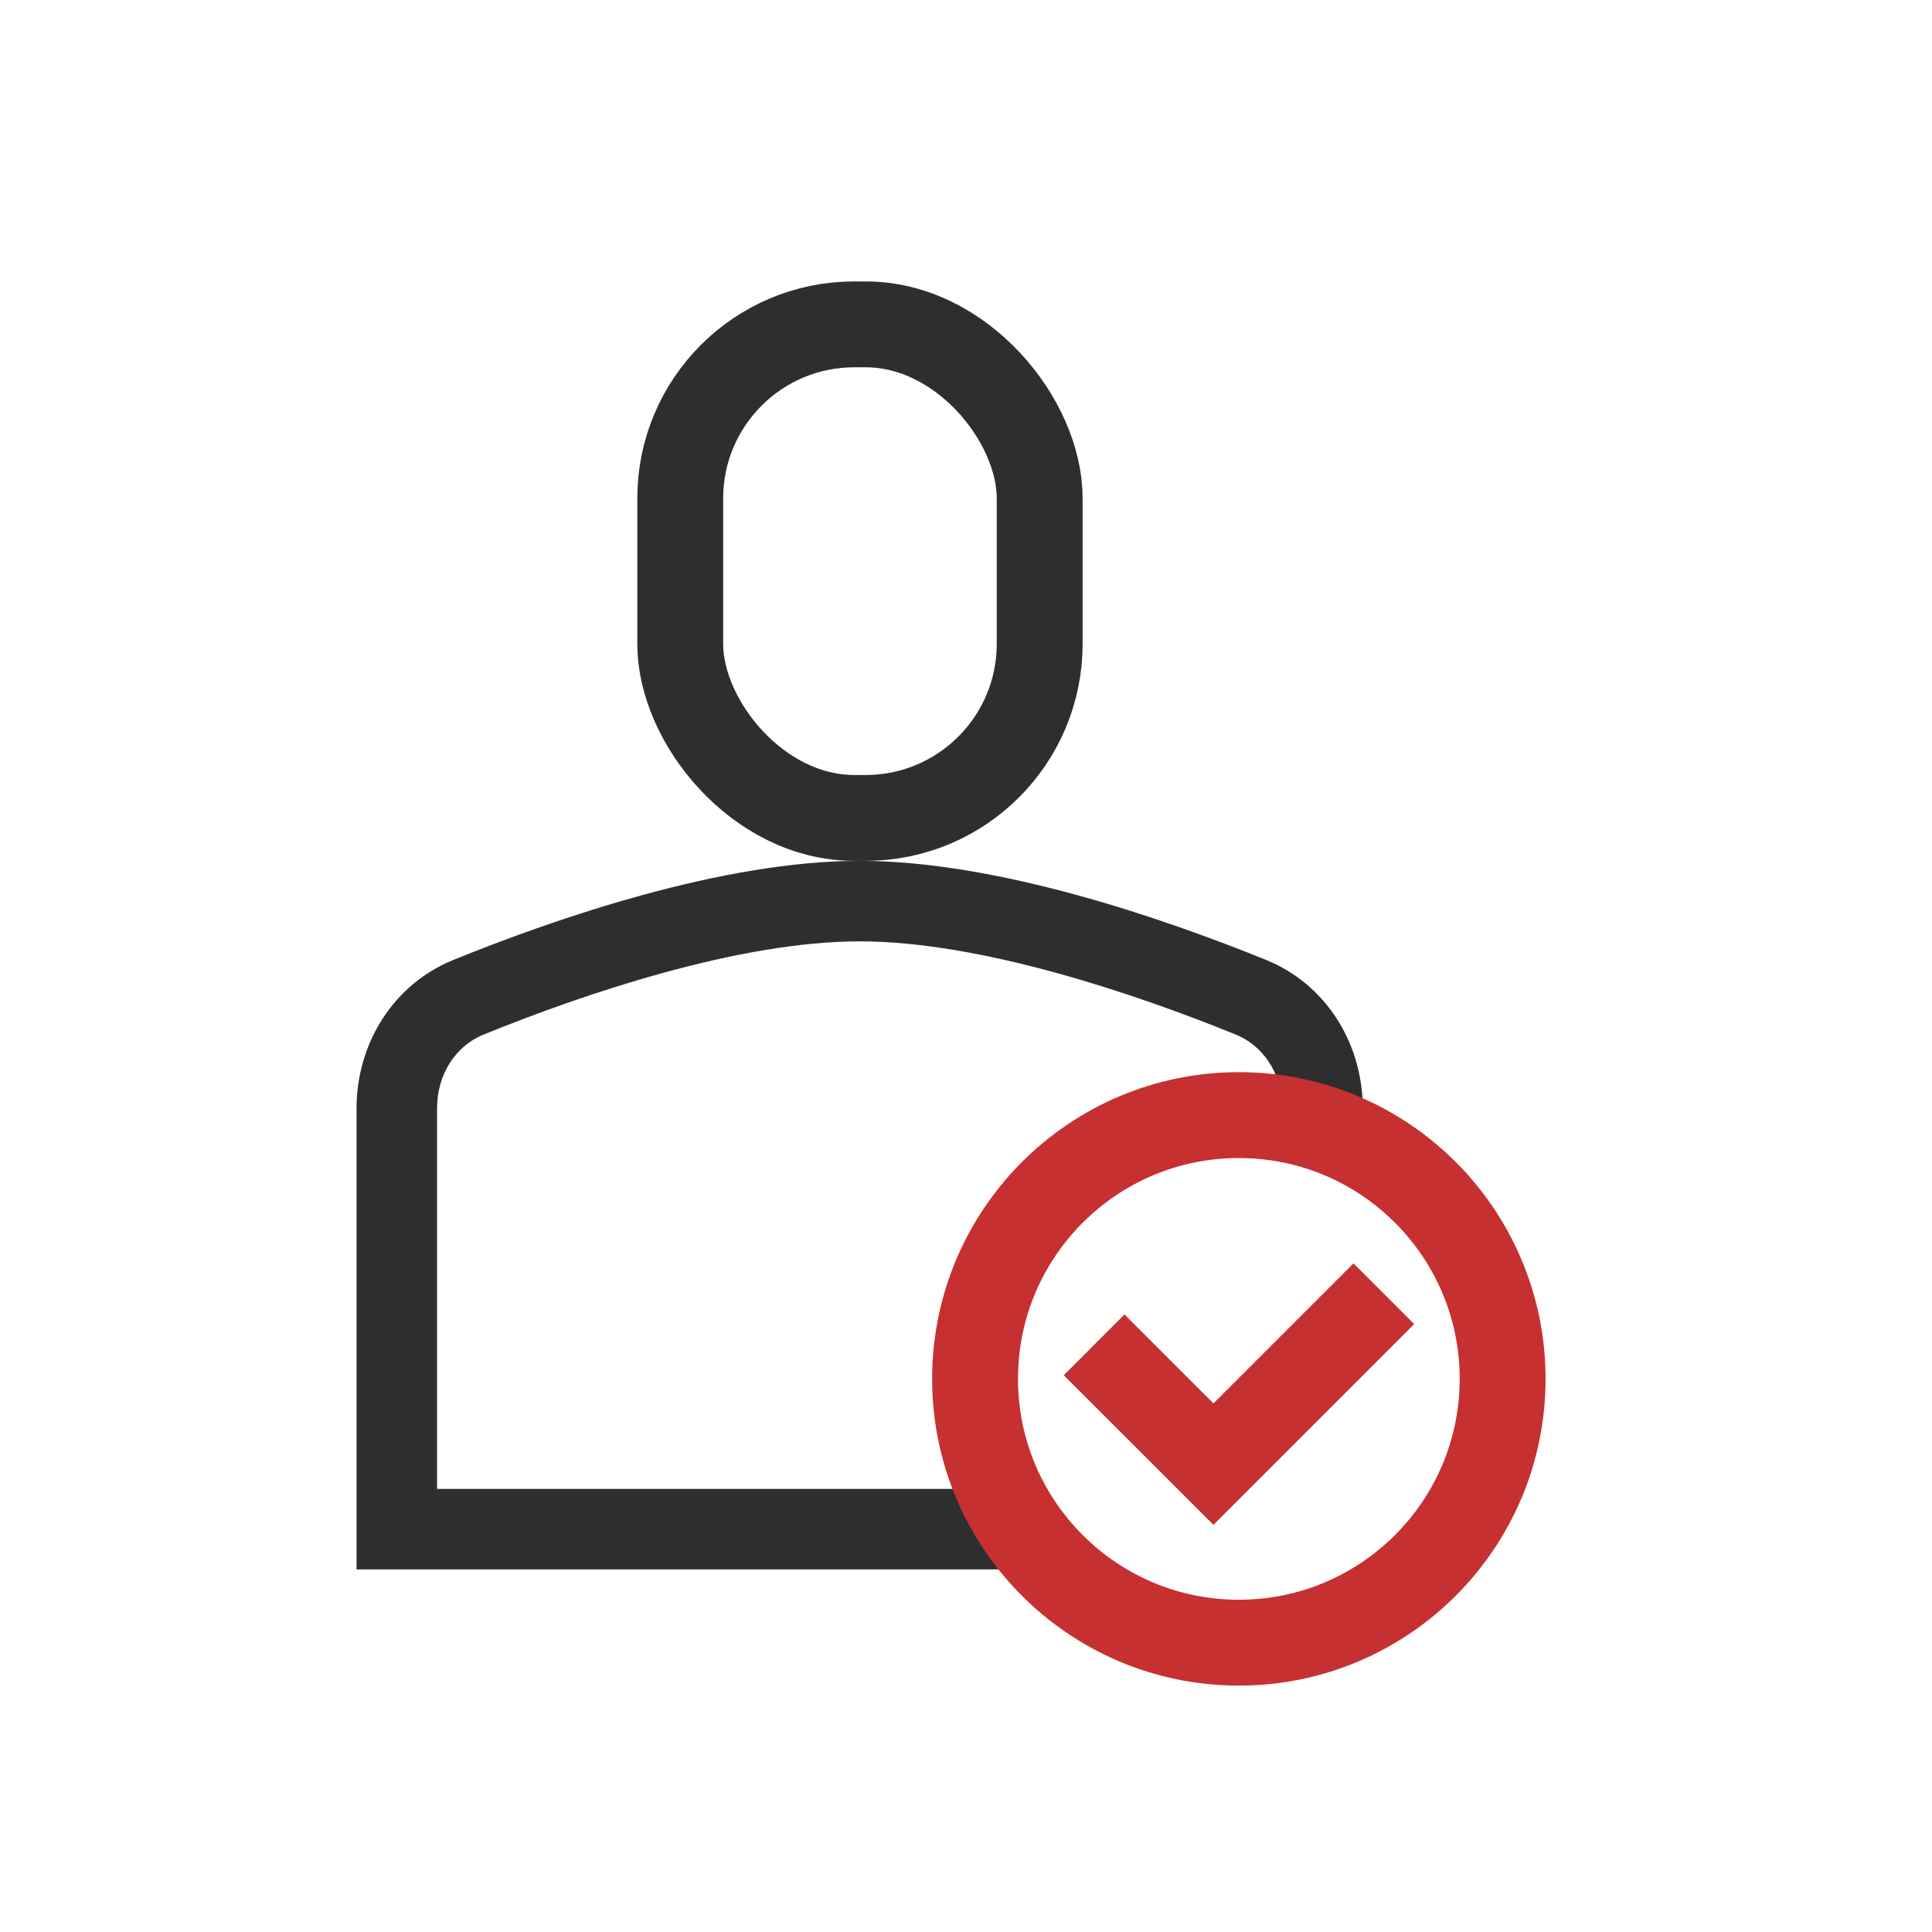 <svg xmlns="http://www.w3.org/2000/svg" width="45" height="45" viewBox="0 0 45 45" fill="none"><rect x="15.844" y="7.555" width="8.372" height="11.496" rx="4.053" stroke="#2E2E2E" stroke-width="2"></rect><path d="M20.023 20.051C23.221 20.051 27.098 21.388 29.492 22.36C30.861 22.916 31.706 24.251 31.74 25.723H29.865C29.833 24.956 29.393 24.344 28.786 24.098C26.408 23.132 22.826 21.926 20.023 21.926C17.221 21.926 13.639 23.132 11.261 24.098C10.63 24.354 10.18 25.005 10.18 25.814V34.68H23.956V36.555H8.305V25.814C8.305 24.307 9.159 22.928 10.556 22.36C12.95 21.388 16.826 20.051 20.023 20.051Z" fill="#2E2E2E"></path><path d="M25.484 31.324L28.263 34.102L32.232 30.133" stroke="#C63031" stroke-width="2"></path><circle cx="28.855" cy="32.117" r="6.144" stroke="#C63031" stroke-width="2"></circle></svg>